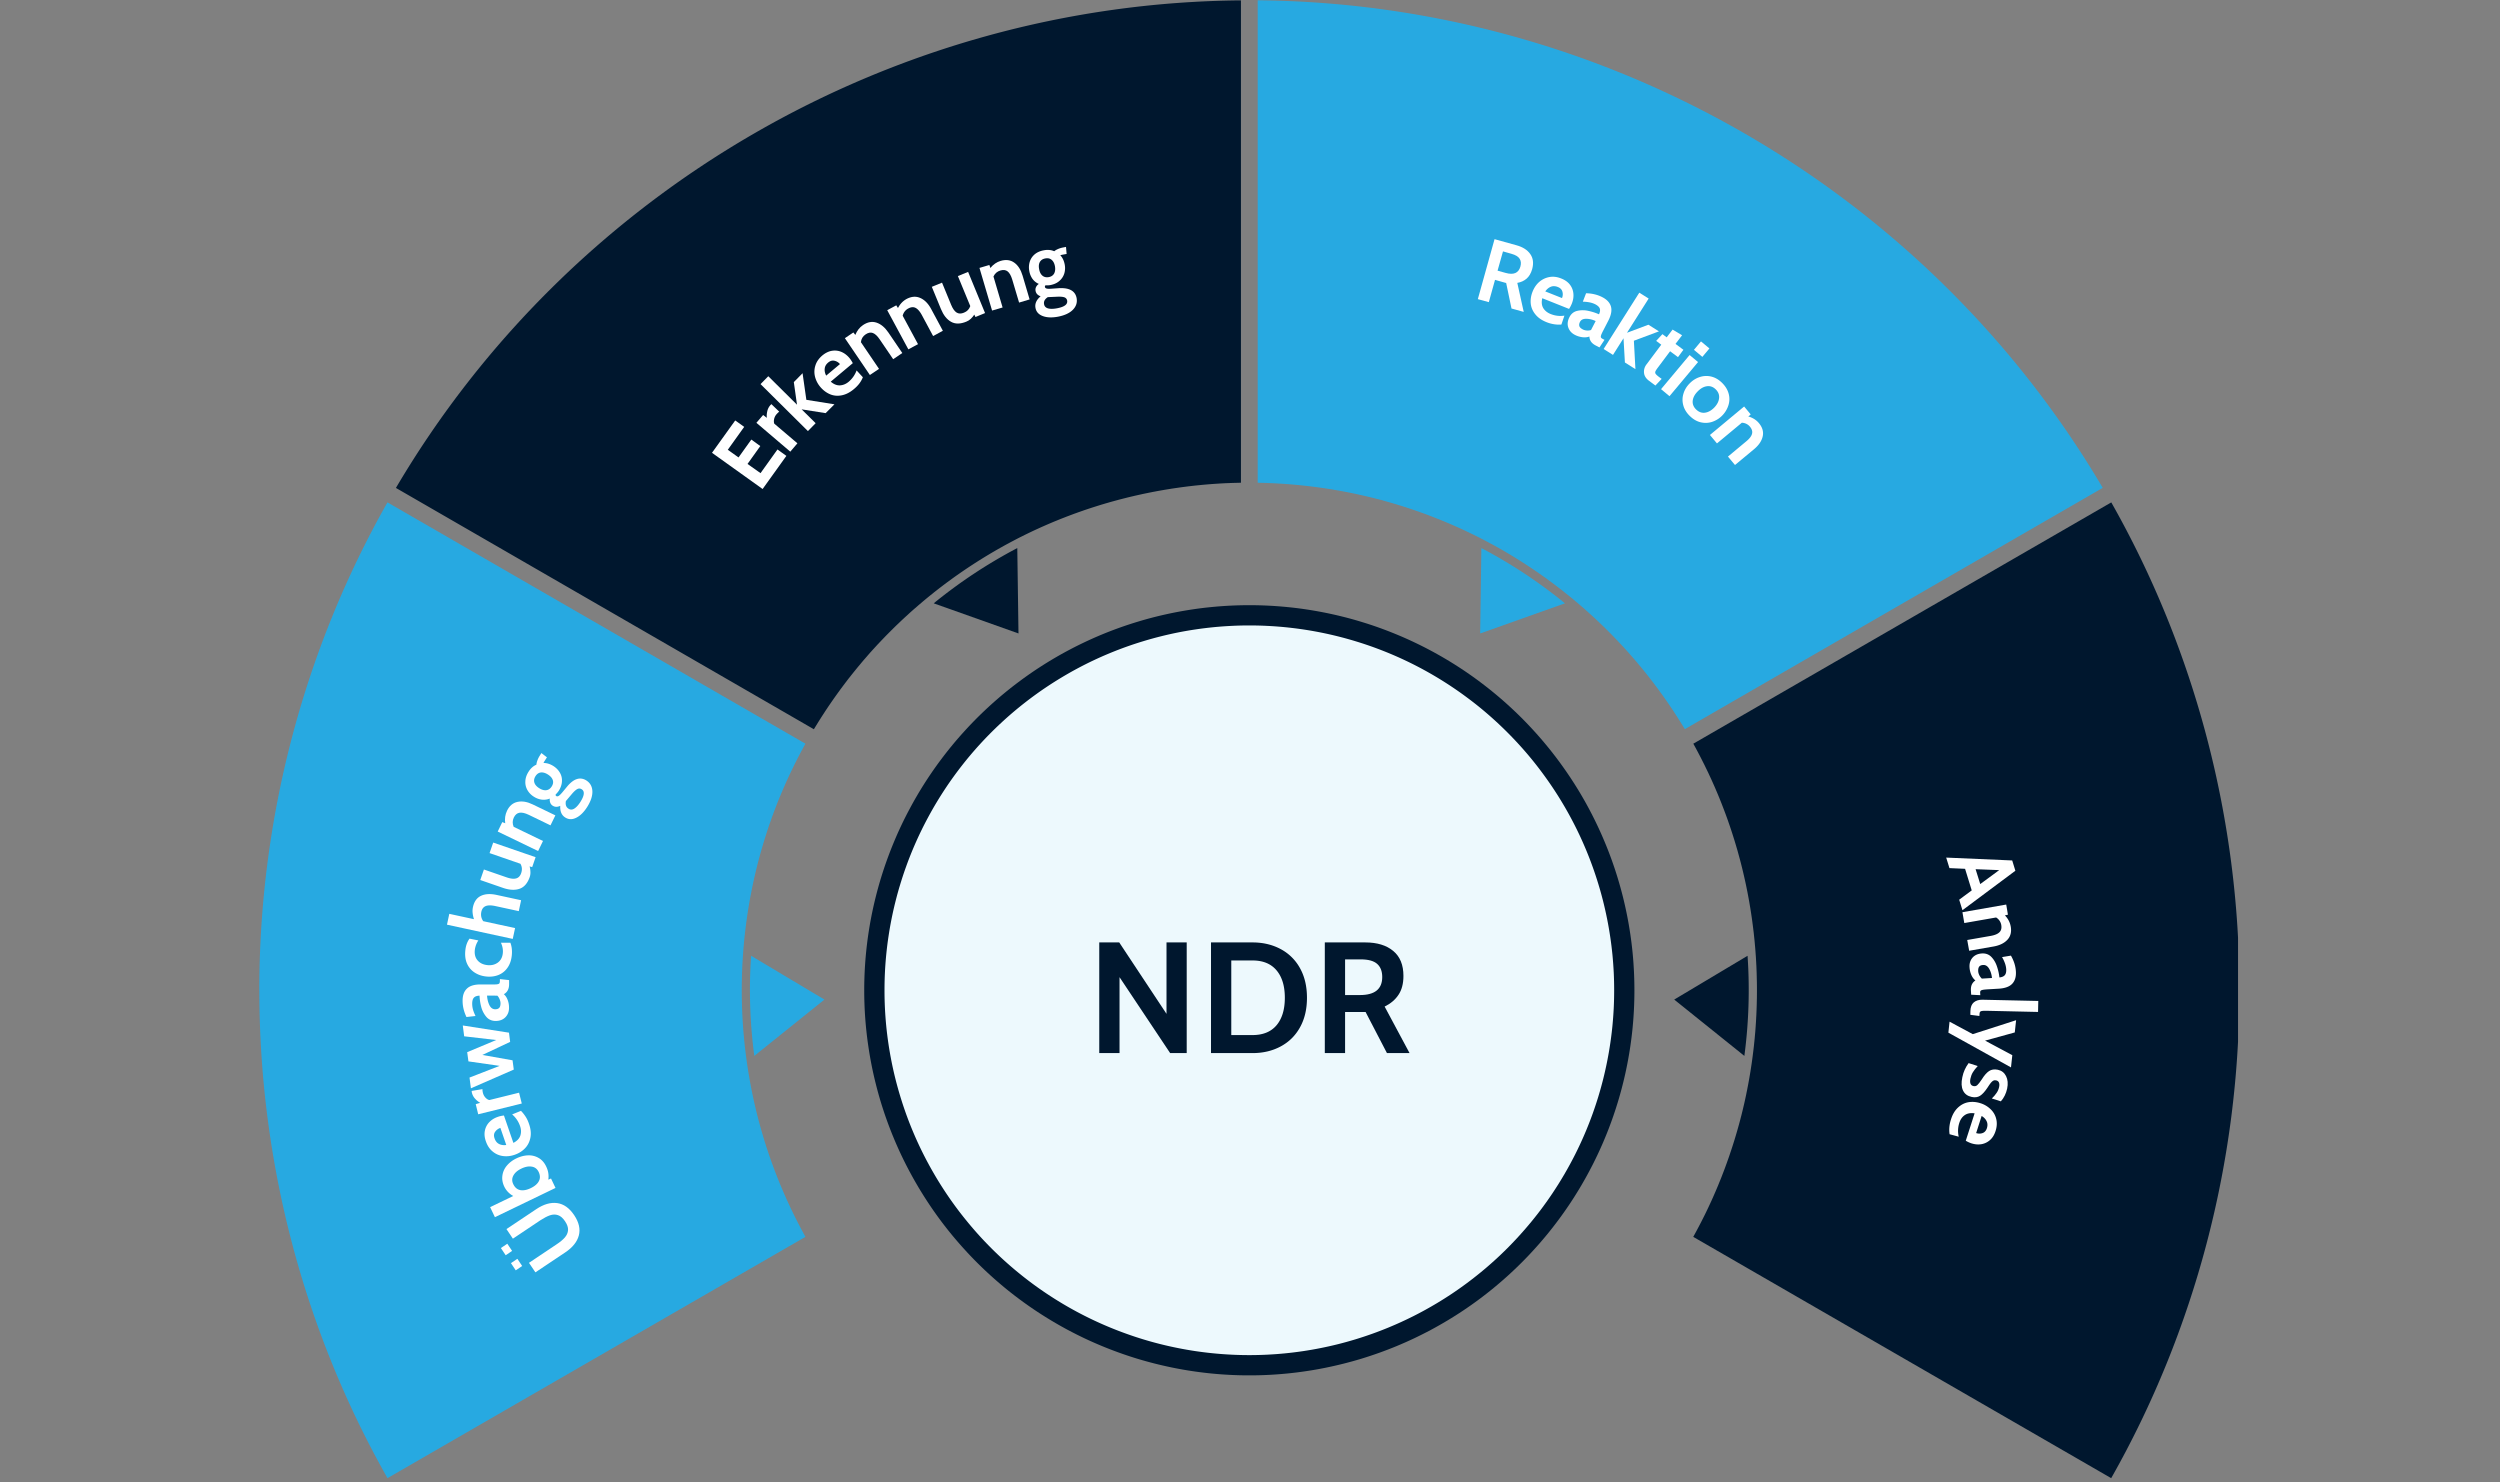 <svg xmlns="http://www.w3.org/2000/svg" xmlns:xlink="http://www.w3.org/1999/xlink" width="673" height="399" version="1.0" viewBox="0 0 504.75 299.25"><rect x="0" y="0" width="504.75" height="299.25" fill="#808080" stroke="none"/><defs><clipPath id="a"><path d="M341 101h110.86v197.5H341Zm0 0"/></clipPath><clipPath id="b"><path d="M52.36 101H163v197.5H52.36Zm0 0"/></clipPath></defs><path fill="#00172e" d="M329.988 199.938c0 1.269-.031 2.542-.093 3.812a77.637 77.637 0 0 1-.278 3.809 76.997 76.997 0 0 1-.469 3.785 77.237 77.237 0 0 1-2.507 11.164 77.038 77.038 0 0 1-4.117 10.672 75.02 75.02 0 0 1-1.715 3.406 74.756 74.756 0 0 1-1.88 3.32 78.79 78.79 0 0 1-2.042 3.227 78.71 78.71 0 0 1-4.547 6.129 72.897 72.897 0 0 1-2.492 2.886 73.246 73.246 0 0 1-2.63 2.766 80.015 80.015 0 0 1-2.765 2.633 80.133 80.133 0 0 1-2.89 2.492 76.567 76.567 0 0 1-6.125 4.543 74.792 74.792 0 0 1-3.227 2.043c-1.09.652-2.2 1.281-3.32 1.883a84.095 84.095 0 0 1-3.407 1.715 81.746 81.746 0 0 1-3.492 1.547 78.694 78.694 0 0 1-7.184 2.57 78.606 78.606 0 0 1-7.398 1.851c-1.25.25-2.504.47-3.762.653a76.571 76.571 0 0 1-7.593.75 77.643 77.643 0 0 1-22.707-2.239 78.607 78.607 0 0 1-3.676-1.015 78.694 78.694 0 0 1-10.676-4.117 84.094 84.094 0 0 1-3.406-1.715 78.959 78.959 0 0 1-6.547-3.926 78.465 78.465 0 0 1-6.129-4.543 83.523 83.523 0 0 1-2.887-2.492 80.014 80.014 0 0 1-2.765-2.633 73.247 73.247 0 0 1-2.63-2.766 76.387 76.387 0 0 1-7.038-9.015 78.79 78.79 0 0 1-2.043-3.227 79.371 79.371 0 0 1-3.598-6.727 76.908 76.908 0 0 1-1.543-3.488 77.04 77.04 0 0 1-1.375-3.562c-.43-1.2-.828-2.406-1.2-3.621a80.111 80.111 0 0 1-1.015-3.68 77.237 77.237 0 0 1-1.488-7.484 76.997 76.997 0 0 1-.844-11.406 77.643 77.643 0 0 1 2.332-18.895 79.954 79.954 0 0 1 1.016-3.676 78.647 78.647 0 0 1 2.574-7.184 75.029 75.029 0 0 1 3.262-6.898 77.039 77.039 0 0 1 6.117-9.664 76.506 76.506 0 0 1 4.844-5.898 79.72 79.72 0 0 1 2.629-2.766 79.904 79.904 0 0 1 5.652-5.121 75.883 75.883 0 0 1 3.012-2.348 78.56 78.56 0 0 1 3.117-2.199 78.79 78.79 0 0 1 3.227-2.043 78.886 78.886 0 0 1 6.726-3.594 77.04 77.04 0 0 1 10.676-4.117 74.123 74.123 0 0 1 3.676-1.02 81.238 81.238 0 0 1 3.722-.835 82.268 82.268 0 0 1 3.762-.653 72.15 72.15 0 0 1 3.79-.465 77.136 77.136 0 0 1 7.616-.374 77.643 77.643 0 0 1 7.621.374 72.15 72.15 0 0 1 3.79.465c1.257.188 2.511.407 3.761.653 1.246.25 2.488.527 3.723.836 1.234.308 2.46.648 3.676 1.02 1.218.366 2.425.765 3.625 1.194 1.199.43 2.382.887 3.558 1.375 1.176.485 2.34 1 3.492 1.547a75.017 75.017 0 0 1 3.407 1.715 81.432 81.432 0 0 1 3.32 1.88 78.79 78.79 0 0 1 3.226 2.042 78.56 78.56 0 0 1 6.125 4.547c.985.805 1.95 1.637 2.891 2.492.945.856 1.863 1.73 2.766 2.629a79.72 79.72 0 0 1 2.629 2.766 73.009 73.009 0 0 1 2.492 2.89c.808.985 1.59 1.985 2.348 3.008a78.651 78.651 0 0 1 4.242 6.344 77.039 77.039 0 0 1 3.593 6.73 78.645 78.645 0 0 1 2.922 7.047c.43 1.2.828 2.406 1.196 3.625.37 1.219.71 2.442 1.02 3.676.308 1.234.585 2.477.835 3.727.25 1.246.465 2.5.652 3.757.188 1.258.344 2.524.47 3.79.124 1.265.214 2.535.277 3.804.062 1.27.093 2.543.093 3.816Zm0 0"/><path fill="#edf9fd" d="M325.898 199.938c0 1.203-.027 2.41-.086 3.613a79.473 79.473 0 0 1-.265 3.605 74.407 74.407 0 0 1-1.856 10.68 73.123 73.123 0 0 1-2.097 6.914 73.356 73.356 0 0 1-8.11 16.11 70.6 70.6 0 0 1-2.082 2.956 67.908 67.908 0 0 1-2.222 2.848 75.118 75.118 0 0 1-4.855 5.36 71.678 71.678 0 0 1-2.618 2.492 71.393 71.393 0 0 1-2.738 2.359 74.316 74.316 0 0 1-5.805 4.309 77.365 77.365 0 0 1-3.055 1.933 73.41 73.41 0 0 1-9.68 4.871c-1.113.461-2.238.895-3.374 1.301a73.566 73.566 0 0 1-6.918 2.102 71.886 71.886 0 0 1-3.528.789 72.173 72.173 0 0 1-7.148 1.062 74.201 74.201 0 0 1-7.223.356 74.353 74.353 0 0 1-10.804-.797 72.173 72.173 0 0 1-3.563-.621 71.886 71.886 0 0 1-7.012-1.754c-1.156-.352-2.3-.73-3.433-1.137a73.355 73.355 0 0 1-13.055-6.172 74.45 74.45 0 0 1-6.012-4.016 74.36 74.36 0 0 1-2.847-2.226 71.393 71.393 0 0 1-2.739-2.36 71.676 71.676 0 0 1-2.617-2.492 71.875 71.875 0 0 1-4.855-5.36 71.428 71.428 0 0 1-4.309-5.804 77.364 77.364 0 0 1-1.933-3.054 80.242 80.242 0 0 1-1.782-3.145 73.223 73.223 0 0 1-5.523-13.34 73.125 73.125 0 0 1-1.758-7.011 74.408 74.408 0 0 1-1.063-7.152 74.2 74.2 0 0 1-.265-3.606 74.347 74.347 0 0 1-.086-3.613c0-1.208.027-2.41.086-3.618.059-1.203.148-2.402.266-3.605.12-1.2.265-2.395.445-3.586a73.783 73.783 0 0 1 1.41-7.09c.293-1.168.613-2.332.965-3.484a71.99 71.99 0 0 1 1.133-3.434 73.222 73.222 0 0 1 4.39-9.906 77.641 77.641 0 0 1 1.782-3.149 80.344 80.344 0 0 1 1.933-3.054 74.487 74.487 0 0 1 6.668-8.543 75.115 75.115 0 0 1 5.113-5.11 74.26 74.26 0 0 1 8.543-6.668 75.597 75.597 0 0 1 6.2-3.719 73.223 73.223 0 0 1 13.344-5.523 70.653 70.653 0 0 1 3.484-.965 72.153 72.153 0 0 1 7.09-1.41 73.626 73.626 0 0 1 7.191-.707c1.203-.062 2.41-.09 3.613-.09 1.207 0 2.41.028 3.617.09a73.626 73.626 0 0 1 14.281 2.117c1.173.293 2.333.614 3.485.965a73.357 73.357 0 0 1 19.543 9.242c1 .668 1.988 1.364 2.953 2.082a71.459 71.459 0 0 1 5.59 4.586 75.002 75.002 0 0 1 5.11 5.11 71.496 71.496 0 0 1 4.585 5.59 73.14 73.14 0 0 1 5.801 9.156 73.222 73.222 0 0 1 5.523 13.34c.352 1.152.672 2.316.965 3.484a73.782 73.782 0 0 1 1.41 7.09c.18 1.191.325 2.387.446 3.586.117 1.203.203 2.402.265 3.605.06 1.207.086 2.41.086 3.618Zm0 0"/><g clip-path="url(#a)"><path fill="#00172e" d="M452.129 199.938c0 34.601-8.945 68.625-25.879 98.503l-40.715-23.507-43.668-25.211c.266-.48.528-.961.785-1.446l.207-.394c.188-.356.375-.707.559-1.067.098-.191.195-.382.293-.578.148-.297.3-.593.45-.894l.316-.649c.132-.277.27-.554.398-.832.11-.23.215-.457.32-.687l.375-.805.317-.715c.117-.261.234-.527.347-.793.106-.242.211-.484.313-.73.11-.262.223-.524.332-.785.101-.246.203-.496.3-.743.106-.261.216-.523.317-.78.098-.25.2-.505.293-.759.102-.257.203-.515.3-.777.099-.254.192-.512.286-.77.094-.257.191-.515.281-.773.094-.258.184-.52.278-.777l.27-.778c.085-.257.171-.52.26-.78l.259-.782c.086-.262.168-.524.25-.785.082-.262.168-.524.246-.785.082-.266.16-.528.238-.793.078-.262.156-.524.23-.786.079-.265.153-.53.227-.796.074-.266.149-.528.219-.79.074-.265.144-.535.215-.8.07-.266.136-.531.207-.793.066-.27.136-.535.199-.805.066-.266.133-.531.195-.797.063-.27.125-.539.188-.804.062-.27.12-.536.18-.805l.175-.805c.055-.27.113-.539.164-.812.055-.266.11-.536.16-.805.055-.27.106-.543.157-.816.05-.27.097-.536.148-.805.05-.274.098-.547.14-.824.048-.266.094-.532.137-.801l.13-.832c.038-.266.081-.531.12-.797l.118-.84c.035-.266.074-.531.105-.797.04-.281.07-.566.106-.847.03-.266.066-.528.097-.793.004-.059.012-.121.02-.18.027-.227.047-.453.07-.68l.082-.781c.004-.05.008-.105.016-.156.023-.242.043-.48.062-.723.024-.254.051-.512.07-.77.024-.296.043-.597.067-.898.016-.25.035-.5.05-.75a.958.958 0 0 0 .009-.105c.02-.278.03-.555.046-.828.012-.239.028-.48.04-.72.015-.331.027-.663.042-.991l.024-.668c.015-.371.02-.739.027-1.11.004-.183.012-.367.016-.55a117.751 117.751 0 0 0 0-3.329c-.004-.183-.012-.367-.016-.55-.008-.368-.015-.739-.027-1.11v-.05c-.004-.208-.016-.41-.024-.618-.011-.328-.023-.66-.039-.992a41.999 41.999 0 0 1-.039-.719c-.02-.308-.035-.62-.054-.933-.016-.25-.036-.504-.055-.754-.02-.301-.04-.598-.066-.899-.02-.257-.043-.511-.067-.77-.027-.292-.05-.585-.078-.878-.023-.262-.055-.524-.082-.785-.031-.285-.059-.574-.09-.86-.031-.261-.062-.527-.098-.793-.035-.28-.066-.566-.105-.847l-.105-.797c-.04-.281-.075-.563-.118-.84-.039-.27-.082-.535-.12-.8l-.13-.833c-.043-.265-.09-.535-.136-.804-.047-.274-.09-.547-.141-.82-.047-.266-.098-.54-.148-.805l-.153-.817c-.054-.27-.11-.535-.164-.808l-.164-.81-.176-.804c-.058-.27-.12-.535-.18-.804l-.187-.805c-.062-.266-.129-.531-.191-.797-.067-.27-.133-.54-.203-.805a59.033 59.033 0 0 0-.204-.793c-.07-.265-.14-.535-.214-.8-.07-.262-.145-.524-.215-.786-.043-.148-.082-.296-.121-.445a41.21 41.21 0 0 1-.106-.355c-.078-.262-.152-.524-.23-.782-.078-.265-.16-.53-.239-.797-.082-.261-.16-.519-.246-.78-.082-.262-.164-.528-.25-.79-.082-.262-.168-.515-.254-.777a61.89 61.89 0 0 0-.265-.785c-.086-.258-.18-.516-.266-.774-.09-.258-.183-.52-.277-.781l-.281-.77a62.096 62.096 0 0 0-.29-.773c-.097-.258-.199-.516-.296-.77a44.475 44.475 0 0 0-.297-.765l-.309-.774c-.105-.25-.207-.5-.308-.753-.106-.258-.22-.516-.329-.774-.105-.246-.207-.496-.312-.738-.113-.262-.234-.524-.348-.781a40.51 40.51 0 0 0-.324-.723c-.117-.266-.246-.531-.367-.797-.11-.23-.215-.465-.324-.7-.13-.273-.262-.542-.395-.812-.11-.222-.215-.449-.324-.672-.14-.285-.29-.574-.434-.859-.093-.187-.187-.379-.285-.566-.008-.016-.015-.028-.02-.043-.171-.332-.347-.664-.523-1-.082-.153-.16-.309-.242-.461-.258-.485-.52-.965-.785-1.442l84.387-48.718c16.933 29.879 25.875 63.902 25.875 98.504Zm0 0"/></g><path fill="#27a9e1" d="m424.55 98.496-84.382 48.719c-.277-.457-.559-.914-.84-1.367-.07-.114-.14-.227-.215-.34-.218-.344-.437-.692-.656-1.035-.113-.18-.23-.352-.344-.528-.18-.277-.363-.558-.547-.832-.132-.195-.261-.386-.394-.578-.172-.258-.344-.515-.52-.77-.02-.027-.035-.046-.05-.074-.122-.175-.247-.347-.368-.523-.171-.242-.343-.488-.52-.734-.023-.032-.042-.063-.066-.094-.12-.168-.246-.34-.37-.508-.173-.238-.344-.477-.516-.715a60.6 60.6 0 0 0-.453-.601c-.176-.235-.348-.465-.524-.696a22.811 22.811 0 0 0-.469-.605 39.963 39.963 0 0 0-.527-.68 81.03 81.03 0 0 0-.48-.601c-.18-.223-.356-.446-.536-.668-.164-.2-.324-.399-.488-.594-.183-.219-.363-.438-.547-.656a81.411 81.411 0 0 0-1.055-1.234c-.167-.196-.34-.387-.511-.583-.188-.215-.375-.426-.563-.637-.171-.19-.343-.382-.52-.574l-.573-.625c-.176-.187-.352-.379-.532-.566-.191-.207-.386-.41-.578-.613l-.543-.563c-.195-.203-.39-.406-.586-.605-.183-.184-.367-.371-.55-.551-.2-.2-.399-.399-.598-.594-.188-.183-.371-.367-.559-.547-.203-.195-.406-.39-.61-.582-.187-.18-.378-.36-.565-.535-.207-.191-.41-.383-.618-.574a82.249 82.249 0 0 0-1.203-1.094 69.643 69.643 0 0 0-1.219-1.074c-.195-.168-.39-.34-.59-.508a80.365 80.365 0 0 0-.648-.547c-.199-.168-.394-.332-.594-.496-.218-.184-.441-.36-.66-.539-.199-.16-.398-.324-.601-.484-.223-.18-.45-.356-.672-.532-.203-.16-.402-.316-.606-.472-.226-.18-.457-.352-.683-.528-.203-.152-.403-.308-.606-.457-.23-.175-.465-.347-.699-.52-.203-.148-.406-.3-.61-.448l-.71-.512c-.168-.117-.336-.238-.504-.36l-.11-.074c-.242-.172-.488-.34-.734-.508-.2-.136-.398-.277-.601-.414-.254-.171-.512-.34-.766-.511-.195-.13-.39-.262-.59-.39-.27-.177-.539-.349-.805-.52-.187-.122-.375-.247-.562-.364-.3-.191-.602-.375-.899-.558-.164-.102-.32-.203-.484-.301-.437-.27-.875-.535-1.32-.793l-.078-.047a69.387 69.387 0 0 0-1.977-1.133c-.312-.176-.625-.351-.941-.523-.203-.11-.41-.219-.618-.328a60.392 60.392 0 0 0-.863-.461c-.219-.117-.441-.227-.66-.34-.273-.145-.555-.29-.832-.43l-.687-.34c-.274-.132-.543-.265-.817-.398-.234-.113-.473-.223-.707-.336-.27-.125-.535-.254-.805-.379l-.726-.328c-.266-.121-.531-.242-.8-.36-.247-.109-.493-.214-.74-.324-.265-.113-.53-.23-.796-.34-.25-.105-.5-.21-.754-.312-.262-.11-.527-.219-.793-.328-.254-.102-.508-.2-.762-.3-.261-.106-.527-.208-.793-.313-.254-.098-.511-.196-.77-.293-.265-.098-.527-.2-.792-.297-.262-.094-.52-.188-.781-.278a32.05 32.05 0 0 0-.793-.28c-.262-.095-.528-.184-.79-.274-.265-.09-.53-.176-.796-.266l-.793-.258c-.266-.086-.532-.168-.797-.254l-.8-.246c-.267-.078-.532-.16-.802-.238a48.349 48.349 0 0 0-.804-.23c-.266-.079-.536-.153-.805-.227l-.805-.223-.812-.21c-.27-.07-.54-.137-.809-.208l-.816-.199c-.27-.066-.543-.129-.813-.191a34.695 34.695 0 0 0-.816-.188c-.274-.062-.547-.12-.817-.18-.277-.062-.55-.117-.824-.175-.27-.055-.547-.114-.816-.164a28.19 28.19 0 0 0-.828-.16c-.274-.051-.547-.106-.82-.153-.278-.05-.551-.101-.829-.148l-.824-.14c-.277-.044-.559-.087-.836-.134-.273-.043-.547-.086-.82-.125a62.641 62.641 0 0 0-.844-.12c-.273-.036-.543-.075-.816-.114l-.856-.106c-.27-.035-.539-.07-.812-.097-.29-.035-.579-.067-.868-.098-.265-.027-.535-.058-.8-.082a34.275 34.275 0 0 0-.891-.082c-.262-.023-.523-.05-.785-.07-.305-.028-.61-.047-.918-.07-.25-.02-.508-.04-.762-.055a74.3 74.3 0 0 0-.957-.055 47.635 47.635 0 0 0-.723-.043c-.347-.016-.695-.027-1.039-.043-.218-.008-.43-.02-.648-.027-.438-.012-.875-.024-1.313-.031-.125-.004-.25-.008-.375-.008h-.007V.063C323.914.66 389.008 38.215 424.547 98.5Zm0 0"/><path fill="#00172e" d="M250.547.059v97.406c-.297.004-.594.012-.89.02-.188.003-.38.007-.567.015-.383.012-.77.023-1.153.043l-.37.012c-.512.023-1.024.054-1.532.082-.058.008-.12.011-.18.015-.449.028-.894.055-1.343.09-.012 0-.024 0-.032.004l-.449.035c-.347.031-.695.059-1.043.09-.187.016-.375.035-.562.055l-.957.094c-.203.02-.403.046-.606.066l-.91.105-.629.082c-.293.036-.59.075-.887.114-.042.008-.082.011-.125.02-.171.019-.343.046-.515.073-.29.04-.578.082-.867.125-.051.008-.102.012-.153.024-.168.023-.336.05-.5.078-.28.047-.57.09-.855.137-.219.035-.438.074-.656.113l-.844.148a39.2 39.2 0 0 0-.66.125c-.282.051-.559.102-.836.16-.223.044-.446.087-.664.133-.278.055-.555.114-.828.172a3.894 3.894 0 0 0-.246.051c-.141.027-.278.063-.418.094-.278.058-.551.12-.825.183l-.27.059-.394.094c-.27.062-.547.129-.816.195-.223.05-.445.11-.664.164a49.33 49.33 0 0 0-.813.207c-.222.055-.445.113-.668.172-.265.074-.535.145-.804.219-.223.062-.446.12-.664.183-.27.075-.536.153-.801.23-.121.036-.238.067-.36.102-.101.028-.199.063-.304.094-.266.078-.532.156-.797.238-.125.04-.254.079-.38.118-.093.027-.187.058-.28.09-.262.082-.528.164-.79.25-.218.07-.437.14-.66.214-.261.086-.523.176-.785.262-.14.047-.28.094-.422.145l-.23.082c-.262.09-.523.183-.785.273l-.649.234c-.261.094-.52.192-.78.29-.216.078-.43.16-.645.242-.262.097-.52.199-.778.3-.16.063-.32.122-.476.184a64.544 64.544 0 0 0-.941.379c-.208.09-.423.172-.634.258-.257.11-.515.219-.777.328-.207.09-.414.176-.621.266-.262.113-.52.23-.781.343-.172.078-.344.149-.516.227a.636.636 0 0 0-.09.043c-.27.12-.535.246-.804.367-.192.086-.387.176-.578.266-.278.129-.555.265-.829.394-.183.09-.359.172-.543.262-.304.148-.605.297-.906.45a62.81 62.81 0 0 0-1.8.922 102.564 102.564 0 0 0-18.906 12.805c-.196.167-.388.335-.583.506-.383.329-.766.657-1.14.993-.231.203-.454.414-.676.617-.336.305-.676.613-1.008.922-.238.222-.473.449-.711.675-.313.297-.625.594-.934.895-.242.238-.48.477-.722.715-.297.297-.594.594-.887.89-.242.247-.48.497-.719.747-.289.296-.57.593-.855.894l-.211.223c-.172.18-.332.363-.5.543-.278.3-.551.601-.824.906-.082.09-.164.176-.243.266-.152.172-.304.351-.457.523l-.797.918c-.085.102-.18.203-.265.309-.14.164-.277.336-.418.5-.258.308-.516.617-.774.93l-.667.824c-.25.316-.504.628-.75.945-.106.133-.215.265-.317.398-.113.145-.223.297-.336.446-.246.316-.488.64-.73.96-.211.286-.426.57-.633.856a90.11 90.11 0 0 0-.711.984c-.203.286-.41.575-.61.864-.234.332-.468.672-.695 1.007a68.01 68.01 0 0 0-1.265 1.903c-.192.293-.38.582-.567.879-.222.347-.445.703-.664 1.058-.18.293-.36.582-.539.88-.059.093-.117.187-.176.284L79.934 98.512C115.473 38.23 180.566.672 250.55.074Zm0 0"/><g clip-path="url(#b)"><path fill="#27a9e1" d="M52.352 199.938c0-34.606 8.945-68.625 25.878-98.508l84.383 48.722c-.265.477-.527.957-.785 1.442-.074.136-.14.27-.21.406-.188.352-.372.703-.555 1.055-.098.195-.196.386-.293.582-.149.297-.301.593-.446.89-.11.215-.21.434-.316.653-.133.277-.27.55-.403.832-.109.226-.214.457-.32.687l-.375.805-.316.715-.352.793c-.105.242-.207.488-.312.734-.114.262-.223.52-.332.781l-.305.746c-.106.258-.211.52-.316.778-.102.25-.196.504-.293.758-.102.261-.204.515-.301.777-.094.254-.192.512-.281.77-.098.253-.192.515-.286.773l-.273.777c-.09.258-.184.516-.27.774-.09.261-.18.523-.265.785-.086.262-.172.52-.254.781-.086.258-.168.524-.25.785a30.28 30.28 0 0 0-.246.785c-.078.262-.16.528-.238.793-.079.262-.153.524-.23.786-.075.265-.153.53-.227.796-.075.262-.145.524-.215.79-.075.265-.145.535-.215.8-.07.266-.137.528-.203.793-.07.266-.137.535-.203.805-.067.266-.13.531-.192.797l-.187.804c-.063.27-.121.536-.18.801l-.176.809c-.054.27-.113.539-.164.808-.058.27-.11.54-.16.805-.055.274-.106.543-.156.817-.051.27-.102.535-.149.804-.05.274-.097.547-.14.824-.047.27-.094.536-.137.805l-.129.828c-.039.266-.082.535-.121.801-.043.281-.078.563-.117.84-.04.266-.074.531-.106.797-.039.285-.07.566-.105.851-.035.262-.067.528-.098.793-.031.285-.058.575-.09.86-.027.261-.058.52-.082.78-.027.294-.054.59-.078.884-.023.254-.047.511-.066.77-.028.296-.047.597-.067.898-.02.25-.039.5-.054.754-.02.308-.036.62-.055.933-.012.238-.027.48-.04.719-.015.328-.023.66-.038.992-.008.203-.02.406-.024.613v.055c-.015.371-.02.738-.027 1.11-.004.183-.012.367-.016.55a118.151 118.151 0 0 0 0 3.328c.004.184.012.368.016.551.008.371.016.738.027 1.11.004.222.016.445.024.667.015.329.027.66.043.989.012.242.027.48.039.719.016.277.027.554.047.828 0 .035.004.07.008.105.015.25.035.504.05.754.024.3.043.598.067.898.02.258.047.512.07.77.02.238.04.48.063.723.003.05.011.105.015.156.024.262.055.52.082.781.024.227.043.453.07.68.004.058.012.12.02.18.031.261.063.527.098.789.035.285.066.566.105.851l.106.793.117.84c.039.266.082.535.12.8l.13.833c.043.265.09.535.137.804l.14.82c.047.27.098.54.149.805.05.274.101.547.156.817.05.27.105.539.16.808l.164.81.176.804c.058.265.121.535.18.804l.187.805c.063.266.129.531.191.797.067.266.133.535.204.8.066.266.136.532.203.794.07.27.14.535.215.8.07.266.144.528.218.79.075.265.149.53.227.796.074.262.152.524.23.786.078.265.157.53.239.793.078.261.164.523.242.785.082.261.168.523.25.789l.258.777c.086.262.175.524.261.785l.27.774c.094.258.183.52.277.777.094.262.192.52.285.777.094.254.188.512.286.766.097.262.199.52.296.774.102.253.2.507.297.761l.317.778c.097.25.199.5.304.75.11.257.22.52.328.777l.317.738c.113.262.23.524.348.781.105.243.21.48.32.723.121.266.246.531.367.797.11.23.215.465.324.695.13.278.262.547.395.82.105.223.215.446.324.665.14.289.285.578.434.863l.304.61c.172.331.352.663.524 1 .082.152.16.308.246.46.254.485.515.965.781 1.442l-43.668 25.21-40.715 23.508C61.305 268.563 52.36 234.54 52.36 199.938Zm0 0"/></g><path fill="#00172e" d="m205.633 127.895-17.11-6.082v-.008a100.727 100.727 0 0 1 16.868-11.149l.242 17.242Zm0 0"/><path fill="#27a9e1" d="m166.457 201.813-14.16 11.37-.004-.003a100.87 100.87 0 0 1-.645-20.207l14.805 8.84Zm0 0"/><path fill="#00172e" d="m338.023 201.813 14.16 11.37.005-.003a100.87 100.87 0 0 0 .644-20.207l-14.805 8.84Zm0 0"/><path fill="#27a9e1" d="m298.848 127.895 17.109-6.082v-.008a100.727 100.727 0 0 0-16.867-11.149l-.242 17.242Zm0 0"/><g fill="#fff"><g transform="translate(119.332 250.887)"><g><path d="M-3.406-5.547c.969 1.45 1.281 2.82.937 4.11-.344 1.28-1.254 2.414-2.734 3.406L-11.234 6l-1.297-1.922L-7 .375c.73-.477 1.297-.945 1.703-1.406.399-.457.617-.957.656-1.5.032-.54-.171-1.133-.609-1.781-.438-.657-.91-1.067-1.422-1.235-.508-.176-1.05-.164-1.625.031-.57.2-1.223.54-1.953 1.016l-5.531 3.703-1.297-1.937 6.031-4.032c1.48-.988 2.883-1.394 4.203-1.218 1.324.18 2.469.992 3.438 2.437Zm-11.797 11.14-.969-1.452 1.297-.875.969 1.453Zm-2.031-3.046-.97-1.453 1.298-.875.968 1.453Zm0 0"/></g></g></g><g fill="#fff"><g transform="translate(112.611 240.766)"><g><path d="M-10.797-1.188c-.363-.769-.488-1.523-.375-2.265a3.875 3.875 0 0 1 .922-2c.5-.594 1.137-1.07 1.906-1.438.781-.375 1.559-.578 2.328-.609a3.905 3.905 0 0 1 2.141.516c.656.375 1.168.949 1.531 1.718.43.868.574 1.758.438 2.672l.547-.234.906 1.906-12.235 5.906-.968-2.03 4.672-2.25a4.243 4.243 0 0 1-1.813-1.891Zm6.938-2.968c-.29-.602-.75-.957-1.375-1.063-.625-.113-1.329.016-2.11.39-.77.368-1.304.829-1.61 1.391-.312.563-.32 1.149-.03 1.75.324.68.796 1.079 1.421 1.204.618.117 1.325-.02 2.125-.407.793-.382 1.336-.851 1.625-1.406.293-.562.278-1.18-.046-1.86Zm0 0"/></g></g></g><g fill="#fff"><g transform="translate(108.417 232.11)"><g><path d="M-1.61-5.188c.356 1 .45 1.922.282 2.766-.164.844-.524 1.559-1.078 2.14-.551.583-1.242 1.02-2.078 1.313-.801.282-1.594.367-2.375.266A4.048 4.048 0 0 1-8.938.39c-.613-.489-1.07-1.172-1.374-2.047-.282-.79-.348-1.52-.204-2.188a3.389 3.389 0 0 1 .907-1.719c.46-.476 1.039-.832 1.734-1.062.344-.125.746-.21 1.203-.266l1.906 5.532c.73-.375 1.2-.864 1.407-1.47.199-.612.18-1.257-.063-1.937a5.332 5.332 0 0 0-1.594-2.343l1.782-.72c.312.313.617.688.906 1.126.293.437.531.945.719 1.516Zm-5.78.797c-.446.157-.801.422-1.063.797-.258.367-.297.809-.11 1.328.18.532.481.907.907 1.125.418.211.902.278 1.453.204Zm0 0"/></g></g></g><g fill="#fff"><g transform="translate(105.597 223.817)"><g><path d="m-9.047 1.156-.5-2.047.906-.265a3.823 3.823 0 0 1-1.015-.813 2.594 2.594 0 0 1-.656-1.203 1.139 1.139 0 0 1-.047-.39l2.171-.36c-.007.23.024.485.094.766.094.367.266.683.516.953.242.262.5.422.781.484l6-1.484.547 2.187Zm0 0"/></g></g></g><g fill="#fff"><g transform="translate(104.092 218.746)"><g><path d="m-9.016.984-.28-2.171 6.077-2.36-6.297-.906-.25-1.86 5.86-2.453-6.469-.75-.281-2.187 9.328 1.453.234 1.86-5.61 2.64 6.095 1.078.25 1.875Zm0 0"/></g></g></g><g fill="#fff"><g transform="translate(102.586 206.506)"><g><path d="M.188-3.016c0 .75-.243 1.383-.735 1.891-.488.5-1.148.75-1.984.75-.79-.008-1.422-.297-1.89-.86A5.07 5.07 0 0 1-5.438-3.25a10.656 10.656 0 0 1-.329-2.234c-.53.023-.91.156-1.14.406-.227.25-.344.656-.344 1.219 0 .398.055.789.156 1.171.106.376.278.813.516 1.313l-1.828.203c-.531-1.113-.79-2.219-.781-3.312 0-1.063.292-1.868.874-2.422.575-.563 1.497-.844 2.766-.844h2.438c.468.012.804-.004 1-.047.199-.039.324-.113.375-.219.054-.101.078-.273.078-.515v-.297l1.86.203v.813c0 .5-.095.921-.282 1.265-.188.336-.445.59-.781.766.336.293.593.687.78 1.187.188.5.274 1.028.267 1.578Zm-1.72-.937c0-.227-.054-.488-.171-.781-.113-.29-.27-.54-.469-.75L-4.25-5.5c.043.719.2 1.36.469 1.922.273.555.656.836 1.156.844.375 0 .652-.094.828-.282.18-.195.266-.507.266-.937Zm0 0"/></g></g></g><g fill="#fff"><g transform="translate(102.595 198.123)"><g><path d="M.734-5.203c-.105.992-.402 1.824-.89 2.5a4.046 4.046 0 0 1-1.86 1.453c-.75.281-1.554.375-2.421.281-.883-.094-1.66-.36-2.329-.797a4.099 4.099 0 0 1-1.53-1.796c-.345-.77-.458-1.672-.345-2.704.094-.925.375-1.707.844-2.343l1.781.359a4.386 4.386 0 0 0-.718 1.969c-.082.855.109 1.547.578 2.078.46.531 1.117.844 1.968.937.813.086 1.516-.086 2.11-.515.586-.438.918-1.067 1-1.89.074-.688-.05-1.391-.375-2.11H.453a5 5 0 0 1 .281 1.187c.051.438.051.903 0 1.39Zm0 0"/></g></g></g><g fill="#fff"><g transform="translate(103.305 190.583)"><g><path d="M-7.813-7.453c.243-1.113.782-1.867 1.625-2.266.844-.394 1.903-.453 3.172-.172l4.922 1.063-.468 2.203-4.766-1.031c-.832-.176-1.473-.172-1.922.015-.457.188-.75.575-.875 1.157-.145.699-.016 1.328.39 1.89l6.423 1.39-.47 2.188-13.28-2.875.468-2.187L-7.609-5a5.895 5.895 0 0 1-.266-1.203 3.695 3.695 0 0 1 .063-1.25Zm0 0"/></g></g></g><g fill="#fff"><g transform="translate(105.217 181.536)"><g><path d="m-5.64-11.422 8.562 2.953-.688 2-.53-.14c.1.324.16.683.171 1.078a2.75 2.75 0 0 1-.14 1.062C1.296-3.207.612-2.414-.314-2.094c-.937.324-2.046.266-3.328-.172L-8.25-3.859l.734-2.125 4.61 1.593c.793.274 1.43.34 1.906.204.48-.133.82-.5 1.016-1.094.226-.657.175-1.274-.157-1.86l-6.234-2.156Zm0 0"/></g></g></g><g fill="#fff"><g transform="translate(108.192 172.762)"><g><path d="M-5.828-9.063c.48-1 1.183-1.597 2.11-1.796.929-.207 1.96-.036 3.093.515L3.938-8.14l-.985 2.016-4.39-2.125c-.758-.363-1.383-.504-1.875-.422-.489.086-.868.406-1.141.969-.29.617-.3 1.242-.031 1.875l5.921 2.86-.984 2.03-8.156-3.937.922-1.906.593.234c-.132-.894-.015-1.734.36-2.516Zm0 0"/></g></g></g><g fill="#fff"><g transform="translate(112.225 164.386)"><g><path d="M6.344-1.484C5.656-.398 4.91.332 4.109.719c-.793.394-1.527.379-2.203-.047C1.164.21.828-.57.891-1.688c-.575.274-1.082.262-1.532-.03a1.186 1.186 0 0 1-.484-.595 1.663 1.663 0 0 1-.094-.843c-.52.21-1.054.281-1.61.219a3.882 3.882 0 0 1-1.608-.594A3.762 3.762 0 0 1-5.734-4.86a3.172 3.172 0 0 1-.422-1.782c.023-.644.234-1.285.64-1.921.418-.676.95-1.157 1.594-1.438.012-.238.078-.523.203-.86.117-.331.281-.663.5-1l.297-.484 1.125.86-.437.687c-.114.18-.204.328-.266.453.668 0 1.328.203 1.984.61.563.355 1 .796 1.313 1.328.32.531.469 1.12.437 1.765-.03.649-.25 1.293-.656 1.938-.156.23-.367.476-.625.734-.02.137.027.242.14.313.134.086.29.074.47-.031.175-.102.414-.333.718-.688l.985-1.188c1.332-1.613 2.629-2.03 3.89-1.25.77.493 1.176 1.211 1.219 2.157.04.949-.305 2.008-1.031 3.172ZM-.828-5.61c.281-.446.351-.88.203-1.297-.145-.414-.473-.785-.984-1.11-.508-.32-.985-.457-1.422-.406-.438.055-.797.305-1.078.75-.282.45-.352.887-.22 1.313.138.418.462.789.97 1.109.511.324.992.46 1.437.406.45-.062.813-.316 1.094-.765Zm5.781 3.14c.82-1.3.91-2.156.266-2.562-.282-.176-.563-.196-.844-.063-.281.137-.633.438-1.047.907l-1.297 1.53c-.136.731.04 1.247.531 1.548.364.242.75.234 1.157-.016.406-.25.816-.695 1.234-1.344Zm0 0"/></g></g></g><g fill="#fff"><g transform="translate(153.175 99.857)"><g><path d="m-9.422-8.438 4.688-6.53 1.812 1.296-3.312 4.625L-4.063-7.5l2.579-3.61L.328-9.796l-2.578 3.61L.375-4.329 3.797-9.11l1.797 1.296L.797-1.125Zm0 0"/></g></g></g><g fill="#fff"><g transform="translate(158.888 91.989)"><g><path d="m-6.172-6.625 1.36-1.578.75.578c-.051-.383-.024-.813.078-1.281a2.68 2.68 0 0 1 .578-1.219c.086-.102.172-.191.265-.266l1.579 1.516a4.529 4.529 0 0 0-.579.563 2.144 2.144 0 0 0-.453.937c-.07.344-.062.652.031.922L2.11-2.484.672-.797Zm0 0"/></g></g></g><g fill="#fff"><g transform="translate(162.398 87.756)"><g><path d="m-8.844-10.203 1.563-1.594 5.797 5.75-.641-4.562 1.766-1.797.765 5.375 5.672.906-1.781 1.781-4.844-.765 2.828 2.796L.72-.718Zm0 0"/></g></g></g><g fill="#fff"><g transform="translate(168.134 81.916)"><g><path d="M4.234-3.328C3.43-2.66 2.61-2.25 1.766-2.094c-.836.156-1.618.078-2.344-.234-.738-.32-1.39-.817-1.953-1.485a5.153 5.153 0 0 1-1.063-2.093A4.096 4.096 0 0 1-3.5-8.141c.23-.738.695-1.406 1.39-2 .637-.53 1.294-.847 1.97-.953a3.448 3.448 0 0 1 1.906.235c.601.261 1.14.671 1.609 1.234.227.273.453.617.672 1.031L-.406-4.859c.601.523 1.219.773 1.844.75.632-.032 1.222-.27 1.765-.72a5.433 5.433 0 0 0 1.61-2.296L6.077-5.75a5.127 5.127 0 0 1-.687 1.234c-.313.418-.7.813-1.157 1.188Zm-2.78-5.078a1.992 1.992 0 0 0-1.11-.672c-.426-.102-.848.015-1.266.36-.426.355-.66.765-.703 1.234-.05.46.047.93.297 1.406Zm0 0"/></g></g></g><g fill="#fff"><g transform="translate(174.77 76.307)"><g><path d="M-.531-10.672c.926-.625 1.832-.789 2.719-.5.894.293 1.695.961 2.406 2l2.812 4.14-1.843 1.25-2.72-4c-.468-.695-.933-1.128-1.39-1.296-.45-.164-.933-.07-1.453.281-.563.375-.879.902-.953 1.578l3.656 5.39L.86-.593-4.187-8.03l1.718-1.156.39.5c.337-.852.852-1.516 1.548-1.985Zm0 0"/></g></g></g><g fill="#fff"><g transform="translate(182.474 71.035)"><g><path d="M.563-10.672c.988-.52 1.91-.586 2.765-.203.863.375 1.594 1.11 2.188 2.203L7.89-4.25 5.92-3.187l-2.28-4.25c-.407-.739-.829-1.22-1.266-1.438-.43-.219-.918-.176-1.469.125A2.18 2.18 0 0 0-.219-7.281l3.094 5.734L.922-.5l-4.266-7.906 1.828-.985.344.547c.418-.812.996-1.422 1.734-1.828Zm0 0"/></g></g></g><g fill="#fff"><g transform="translate(190.68 66.583)"><g><path d="m4.781-11.688 3.422 8.313-1.937.797-.235-.485c-.18.282-.406.56-.687.829-.274.261-.57.453-.89.578-1.22.511-2.259.527-3.11.047C.488-2.086-.191-2.945-.703-4.188l-1.844-4.484 2.063-.844L1.359-5.03c.32.773.688 1.289 1.094 1.547.414.261.91.273 1.485.03.644-.257 1.07-.702 1.28-1.327l-2.5-6.063Zm0 0"/></g></g></g><g fill="#fff"><g transform="translate(199.3 63)"><g><path d="M2.734-10.328c1.07-.313 1.989-.192 2.75.36.758.542 1.317 1.413 1.672 2.609l1.422 4.812-2.125.64L5.078-6.53c-.242-.813-.555-1.367-.937-1.672-.375-.3-.86-.363-1.454-.188-.648.188-1.117.594-1.406 1.22l1.844 6.25L1-.298l-2.547-8.61 2-.593.203.61c.582-.72 1.274-1.196 2.078-1.438Zm0 0"/></g></g></g><g fill="#fff"><g transform="translate(208.272 60.338)"><g><path d="M5.375 3.594c-1.25.238-2.293.195-3.125-.125C1.426 3.156.941 2.613.797 1.844.629 1 .973.21 1.828-.516 1.242-.723.906-1.086.812-1.609a1.173 1.173 0 0 1 .094-.766c.114-.25.301-.46.563-.64A3.092 3.092 0 0 1 .187-4.032a3.883 3.883 0 0 1-.64-1.563 3.87 3.87 0 0 1 .078-1.86c.18-.593.504-1.097.984-1.515.489-.414 1.102-.691 1.844-.828.781-.156 1.488-.094 2.125.188.176-.157.422-.301.734-.438.32-.144.68-.254 1.079-.328l.562-.11.125 1.422-.797.141c-.199.043-.36.078-.484.11.445.48.742 1.093.89 1.843a3.798 3.798 0 0 1-.078 1.844 3.197 3.197 0 0 1-.984 1.5c-.469.418-1.078.7-1.828.844-.262.054-.586.07-.969.047a.32.32 0 0 0-.125.343c.031.157.145.262.344.313.195.055.52.062.969.031l1.546-.11c2.07-.1 3.25.56 3.532 1.985.164.895-.078 1.68-.735 2.36-.656.675-1.652 1.144-2.984 1.406Zm-1.89-7.985c.507-.101.867-.347 1.078-.734.207-.395.257-.883.156-1.469-.117-.593-.344-1.023-.688-1.297-.336-.28-.758-.367-1.265-.265-.512.094-.875.336-1.094.719-.211.375-.258.859-.14 1.453.1.586.327 1.023.671 1.312.344.281.77.375 1.281.281ZM5.14 1.906C6.64 1.625 7.32 1.11 7.187.36a.833.833 0 0 0-.53-.656c-.294-.113-.747-.16-1.36-.14L3.28-.345c-.617.406-.867.883-.75 1.438.07.414.332.691.781.828.458.133 1.067.129 1.829-.016Zm0 0"/></g></g></g><g fill="#fff"><g transform="translate(297.046 60.022)"><g><path d="M4.703-11.734 9.141-10.5c1.28.355 2.207.95 2.78 1.781.583.824.708 1.84.376 3.047-.242.836-.621 1.477-1.14 1.922-.512.438-1.134.719-1.86.844l1.297 5.86-2.469-.688-1.078-5.157-.094-.015-2.156-.61-1.25 4.5L1.328.375Zm2.234 6.812c1.625.461 2.618.031 2.985-1.281.176-.625.125-1.149-.156-1.578-.274-.438-.825-.77-1.657-1l-1.703-.485-1.093 3.891Zm0 0"/></g></g></g><g fill="#fff"><g transform="translate(307.292 62.899)"><g><path d="M4.938 2.14c-.97-.386-1.72-.913-2.25-1.578-.532-.656-.84-1.378-.922-2.171-.075-.801.05-1.61.375-2.422.312-.782.754-1.426 1.328-1.938a4.25 4.25 0 0 1 2.015-.984c.77-.156 1.582-.063 2.438.281.77.305 1.36.727 1.766 1.266.406.543.632 1.14.687 1.797.063.656-.043 1.324-.313 2A6.276 6.276 0 0 1 9.5-.531L4.094-2.687c-.188.792-.121 1.46.203 2 .332.53.828.925 1.484 1.187.895.363 1.82.473 2.782.328l-.61 1.797a6.23 6.23 0 0 1-1.406-.047 7.027 7.027 0 0 1-1.61-.437Zm3.14-4.859c.176-.437.203-.867.078-1.297-.117-.425-.422-.738-.922-.937C6.723-5.16 6.25-5.176 5.813-5c-.438.18-.81.492-1.11.938Zm0 0"/></g></g></g><g fill="#fff"><g transform="translate(315.4 66.1)"><g><path d="M2.578 1.516C1.91 1.172 1.461.672 1.234.016c-.218-.657-.14-1.348.235-2.079.351-.695.89-1.124 1.61-1.28a4.965 4.965 0 0 1 2.233.015c.77.168 1.477.398 2.125.687.22-.468.27-.859.157-1.171-.117-.313-.422-.598-.922-.86-.356-.176-.73-.3-1.125-.375a7.497 7.497 0 0 0-1.375-.14l.656-1.704c1.195.024 2.285.282 3.266.782.937.48 1.52 1.105 1.75 1.875.226.773.062 1.714-.5 2.828L8.234.75c-.21.406-.34.703-.39.89-.055.196-.047.344.015.438.063.094.204.192.422.297l.266.14L7.53 4.048l-.718-.375c-.438-.219-.766-.485-.985-.797A1.877 1.877 0 0 1 5.5 1.844c-.406.156-.875.203-1.406.14a4.462 4.462 0 0 1-1.516-.468ZM4.188.422c.195.101.445.172.75.203.3.031.597 0 .89-.094l.938-1.812c-.657-.301-1.297-.453-1.922-.453-.617-.008-1.032.203-1.25.64-.168.336-.203.625-.11.875.094.239.329.453.704.64Zm0 0"/></g></g></g><g fill="#fff"><g transform="translate(322.91 69.92)"><g><path d="m8.063-10.828 1.89 1.187-4.375 6.907L9.906-4.36l2.125 1.343L6.97-1.125l.312 5.734-2.125-1.343-.281-4.891-2.125 3.36L.86.546Zm0 0"/></g></g></g><g fill="#fff"><g transform="translate(329.88 74.372)"><g><path d="M3.063 2.516c-.626-.47-.965-1.012-1.016-1.625-.055-.618.113-1.176.5-1.688L5.53-4.78 4.5-5.547l1.266-1.36.859.641 1.188-1.562 1.921 1.14-1.328 1.75L10-3.75 8.906-2.266 7.312-3.453 4.892-.22c-.293.383-.477.664-.547.844a.525.525 0 0 0 .062.5c.102.145.336.36.703.64l.5.36-1.265 1.344Zm0 0"/></g></g></g><g fill="#fff"><g transform="translate(334.569 77.898)"><g><path d="m8.86-8.969 1.703 1.422L9.14-5.844 7.437-7.266Zm-2.297 2.75 1.703 1.422L2.5 2.093.797.673Zm0 0"/></g></g></g><g fill="#fff"><g transform="translate(337.633 80.294)"><g><path d="M3.531 3.688C2.863 3.03 2.426 2.312 2.22 1.53c-.211-.781-.2-1.554.031-2.328.227-.77.64-1.457 1.234-2.062.594-.614 1.27-1.047 2.032-1.297a4.199 4.199 0 0 1 2.343-.11c.79.188 1.52.61 2.188 1.266.676.668 1.117 1.39 1.328 2.172a4.039 4.039 0 0 1-.031 2.328 5.207 5.207 0 0 1-1.25 2.094 5.066 5.066 0 0 1-2.031 1.281c-.75.25-1.528.281-2.329.094-.793-.188-1.527-.617-2.203-1.282Zm1.281-1.313c.532.52 1.125.738 1.782.656.656-.086 1.281-.43 1.875-1.031.594-.617.922-1.258.984-1.922.07-.656-.156-1.242-.687-1.766-.524-.507-1.11-.718-1.766-.625-.656.086-1.281.434-1.875 1.047-.594.606-.93 1.235-1 1.891-.063.656.164 1.238.688 1.75Zm0 0"/></g></g></g><g fill="#fff"><g transform="translate(344.562 87.009)"><g><path d="M10.578-1.563c.707.856.957 1.739.75 2.657-.2.914-.777 1.773-1.734 2.578l-3.86 3.203-1.421-1.703L8.03 2.078c.645-.531 1.024-1.031 1.14-1.5.126-.469-.01-.941-.405-1.422a2.183 2.183 0 0 0-1.657-.812L2.094 2.516.672.812l6.906-5.75 1.328 1.594-.484.422c.894.25 1.613.703 2.156 1.36Zm0 0"/></g></g></g><g fill="#fff"><g transform="translate(392.92 173.1)"><g><path d="m5.172 6.672-1.344-4.36-3.156-.14L.016.047l13.328.578.64 2.078-10.687 7.969-.656-2.125ZM6.89 5.39l3.828-2.813-4.766-.187Zm0 0"/></g></g></g><g fill="#fff"><g transform="translate(396.027 183.145)"><g><path d="M9.938 3.906C10.133 5 9.914 5.891 9.28 6.578c-.636.695-1.57 1.156-2.797 1.375l-4.937.86-.39-2.172 4.75-.829c.831-.148 1.421-.398 1.765-.75.344-.343.46-.824.36-1.437a2.202 2.202 0 0 0-1.048-1.531L.563 3.219.188 1.03 9.03-.516l.344 2.047-.61.14c.633.657 1.024 1.4 1.172 2.235Zm0 0"/></g></g></g><g fill="#fff"><g transform="translate(397.634 192.284)"><g><path d="M.016 3c-.051-.75.144-1.39.593-1.922C1.066.555 1.707.27 2.531.218c.781-.042 1.422.204 1.922.735s.867 1.172 1.11 1.922c.25.75.41 1.477.484 2.188.52-.055.883-.211 1.094-.47.218-.261.312-.667.28-1.218a4.495 4.495 0 0 0-.25-1.156A7.13 7.13 0 0 0 6.579.953L8.375.656c.602 1.051.938 2.117 1 3.203.063 1.051-.18 1.868-.719 2.454-.543.593-1.437.93-2.687 1.015l-2.407.14c-.46.032-.789.071-.984.126-.2.05-.324.129-.375.234-.043.102-.055.274-.031.516l.015.297-1.843-.094-.047-.813c-.031-.492.031-.906.187-1.25.164-.343.407-.617.72-.812-.345-.274-.622-.649-.829-1.125A4.438 4.438 0 0 1 .015 3Zm1.75.813c.007.226.078.476.203.75.133.28.312.523.531.734l2.047-.125c-.074-.719-.266-1.344-.578-1.875-.313-.531-.715-.781-1.203-.75-.375.02-.641.129-.797.328-.157.207-.227.52-.203.938Zm0 0"/></g></g></g><g fill="#fff"><g transform="translate(398.077 200.75)"><g><path d="M-.25 3.344C-.227 2.57 0 2 .438 1.625c.445-.367 1.019-.543 1.718-.531l11.297.25-.047 2.218-10.375-.234c-.48-.012-.824.004-1.031.047-.2.05-.32.145-.36.281-.042.145-.07.383-.077.719l-1.829-.234Zm0 0"/></g></g></g><g fill="#fff"><g transform="translate(398.113 204.995)"><g><path d="M.188 3.797 8.938.984l-.266 2.47-6 1.655 5.5 2.938-.266 2.469L-4.734 3.5l.234-2.219Zm0 0"/></g></g></g><g fill="#fff"><g transform="translate(397.118 214)"><g><path d="M-.922 3.484c.117-.562.277-1.07.485-1.515.199-.438.457-.883.78-1.328l1.845.593c-.407.438-.731.848-.97 1.235-.241.394-.405.82-.5 1.281-.187.895.016 1.406.61 1.531.313.063.57-.008.781-.203.22-.2.516-.578.891-1.14.488-.793.977-1.356 1.469-1.688.488-.324 1.082-.414 1.781-.266.758.164 1.313.594 1.656 1.282.352.695.426 1.539.219 2.53-.219 1-.64 1.852-1.266 2.563l-1.828-.578c.395-.375.711-.746.953-1.11.25-.355.422-.75.516-1.187.082-.375.07-.683-.031-.921-.094-.231-.282-.375-.563-.438-.23-.055-.43-.031-.593.063-.157.093-.32.238-.485.437-.168.207-.402.547-.703 1.016-.523.78-1.016 1.316-1.484 1.609-.47.29-1.032.363-1.688.219-.836-.18-1.41-.61-1.734-1.297-.332-.688-.38-1.586-.14-2.688Zm0 0"/></g></g></g><g fill="#fff"><g transform="translate(395.718 220.892)"><g><path d="M-1.797 5.063c.313-.993.79-1.778 1.422-2.36.625-.574 1.328-.93 2.11-1.062.788-.125 1.6-.055 2.437.218a5.1 5.1 0 0 1 2.016 1.204A3.97 3.97 0 0 1 7.313 5c.195.758.156 1.578-.125 2.453-.25.79-.633 1.406-1.141 1.844a3.455 3.455 0 0 1-1.75.828c-.649.102-1.32.04-2.016-.188a5.481 5.481 0 0 1-1.11-.515L2.954 3.89c-.805-.118-1.465.004-1.984.359-.512.352-.875.867-1.094 1.547A5.167 5.167 0 0 0-.25 8.609l-1.844-.5a5.86 5.86 0 0 1-.047-1.406 7.12 7.12 0 0 1 .344-1.64Zm5.063 2.812c.445.145.879.145 1.296 0 .415-.148.708-.477.875-.984.165-.532.145-1.008-.062-1.422-.2-.418-.531-.766-1-1.047Zm0 0"/></g></g></g><g fill="#00172e"><g transform="translate(219.487 212.62)"><g><path d="M2.453-22.344h4.031l9.547 14.422v-14.422h4.078V0h-3.343L6.546-15.328V0H2.454Zm0 0"/></g></g></g><g fill="#00172e"><g transform="translate(242.049 212.62)"><g><path d="M2.453-22.344h8.375c2.125 0 4.02.45 5.688 1.344a9.532 9.532 0 0 1 3.906 3.86c.937 1.68 1.406 3.667 1.406 5.968 0 2.305-.469 4.293-1.406 5.969-.93 1.68-2.23 2.965-3.906 3.86C14.848-.446 12.953 0 10.828 0H2.453ZM10.828-3.64c2.125 0 3.742-.66 4.86-1.984 1.113-1.332 1.671-3.18 1.671-5.547 0-2.363-.558-4.207-1.672-5.531-1.117-1.332-2.734-2-4.859-2H6.547v15.062Zm0 0"/></g></g></g><g fill="#00172e"><g transform="translate(265.026 212.62)"><g><path d="M2.453-22.344h8.172c2.383 0 4.266.574 5.64 1.719 1.376 1.137 2.063 2.82 2.063 5.047 0 1.555-.336 2.824-1 3.812-.656.993-1.59 1.782-2.797 2.375L19.562 0H15l-4.313-8.297h-4.14V0H2.453Zm7.094 10.625c3 0 4.5-1.21 4.5-3.64 0-1.164-.344-2.051-1.031-2.657-.68-.601-1.782-.906-3.313-.906H6.547v7.203Zm0 0"/></g></g></g></svg>